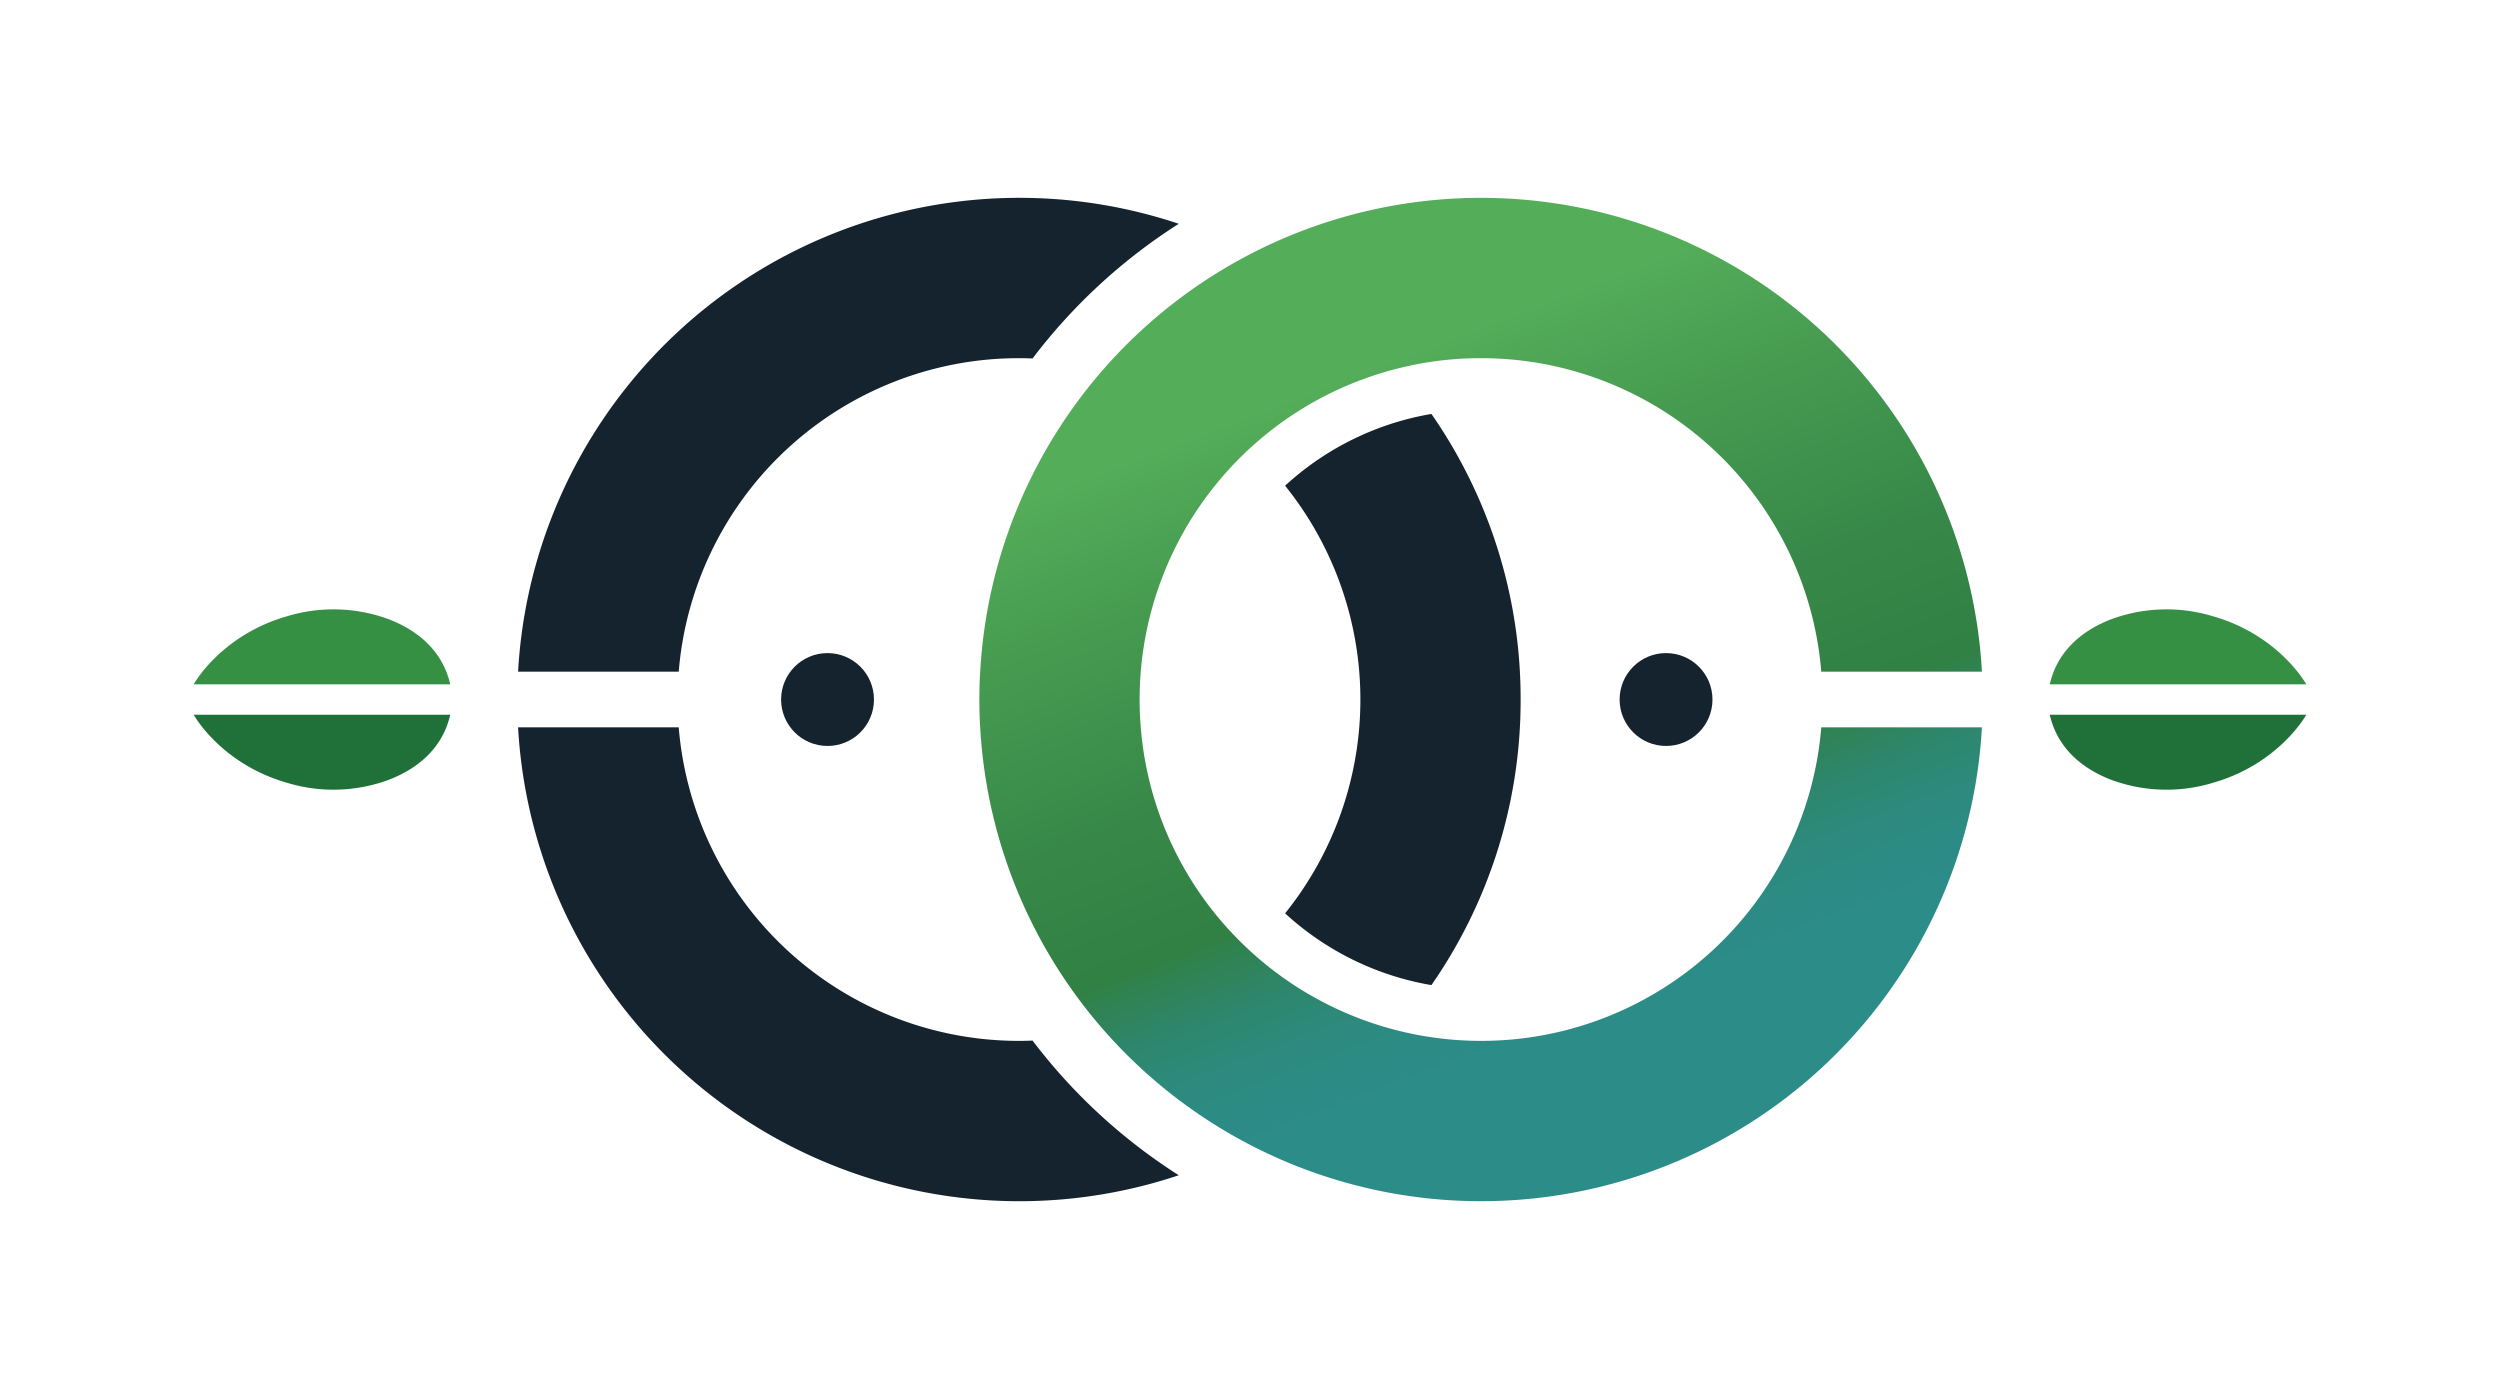 <svg id="Layer_1" data-name="Layer 1" xmlns="http://www.w3.org/2000/svg" xmlns:xlink="http://www.w3.org/1999/xlink" viewBox="0 0 587.465 328.758"><defs><style>.cls-1{fill:#14232d;}.cls-2{fill:url(#linear-gradient);}.cls-3{fill:#359044;}.cls-4{fill:#1f7039;}</style><linearGradient id="linear-gradient" x1="305.764" y1="54.303" x2="390.277" y2="274.466" gradientUnits="userSpaceOnUse"><stop offset="0.152" stop-color="#54ad59"></stop><stop offset="0.283" stop-color="#479c51"></stop><stop offset="0.491" stop-color="#378848"></stop><stop offset="0.628" stop-color="#318044"></stop><stop offset="0.647" stop-color="#308250"></stop><stop offset="0.693" stop-color="#2e8669"></stop><stop offset="0.742" stop-color="#2d8a7a"></stop><stop offset="0.794" stop-color="#2c8b85"></stop><stop offset="0.856" stop-color="#2c8c88"></stop></linearGradient></defs><path class="cls-1" d="M357.326,164.379a117.195,117.195,0,0,1-20.962,67.108,67.579,67.579,0,0,1-34.384-16.862,80.195,80.195,0,0,0,0-100.491A67.579,67.579,0,0,1,336.364,97.271,117.194,117.194,0,0,1,357.326,164.379Z"></path><path class="cls-1" d="M276.992,276.169A117.989,117.989,0,0,1,121.741,170.919h37.751a80.197,80.197,0,0,0,79.968,73.672c1.074,0,2.123-.024,3.172-.073A132.326,132.326,0,0,0,276.992,276.169Z"></path><path class="cls-1" d="M159.492,157.839H121.741A117.989,117.989,0,0,1,276.992,52.589a132.325,132.325,0,0,0-34.359,31.65c-1.049-.049-2.099-.073-3.172-.073A80.197,80.197,0,0,0,159.492,157.839Z"></path><path class="cls-2" d="M348.029,244.591A80.306,80.306,0,0,1,293.733,223.434a79.881,79.881,0,0,1-25.672-52.515c-.171-2.172-.268-4.344-.268-6.54,0-2.196.098-4.368.268-6.54A80.212,80.212,0,0,1,328.116,86.68,78.815,78.815,0,0,1,348.029,84.167,80.192,80.192,0,0,1,427.973,157.839h37.751a117.876,117.876,0,0,0-235.39,0c-.146,2.147-.195,4.344-.195,6.54,0,2.196.049,4.392.195,6.54a117.876,117.876,0,0,0,235.39,0H427.973A80.192,80.192,0,0,1,348.029,244.591Z"></path><circle class="cls-1" cx="194.459" cy="164.379" r="10.911"></circle><circle class="cls-1" cx="391.498" cy="164.379" r="10.911"></circle><path class="cls-3" d="M481.659,160.812h60.292s-6.334-11.566-22.05-16.034a37.518,37.518,0,0,0-23.974.804C490.017,147.907,483.617,152.349,481.659,160.812Z"></path><path class="cls-4" d="M481.659,167.946h60.292s-6.334,11.566-22.05,16.034a37.518,37.518,0,0,1-23.974-.804C490.017,180.851,483.617,176.409,481.659,167.946Z"></path><path class="cls-3" d="M105.806,160.812H45.514s6.334-11.566,22.05-16.034a37.518,37.518,0,0,1,23.974.804C97.448,147.907,103.848,152.349,105.806,160.812Z"></path><path class="cls-4" d="M105.806,167.946H45.514s6.334,11.566,22.05,16.034a37.518,37.518,0,0,0,23.974-.804C97.448,180.851,103.848,176.409,105.806,167.946Z"></path></svg>